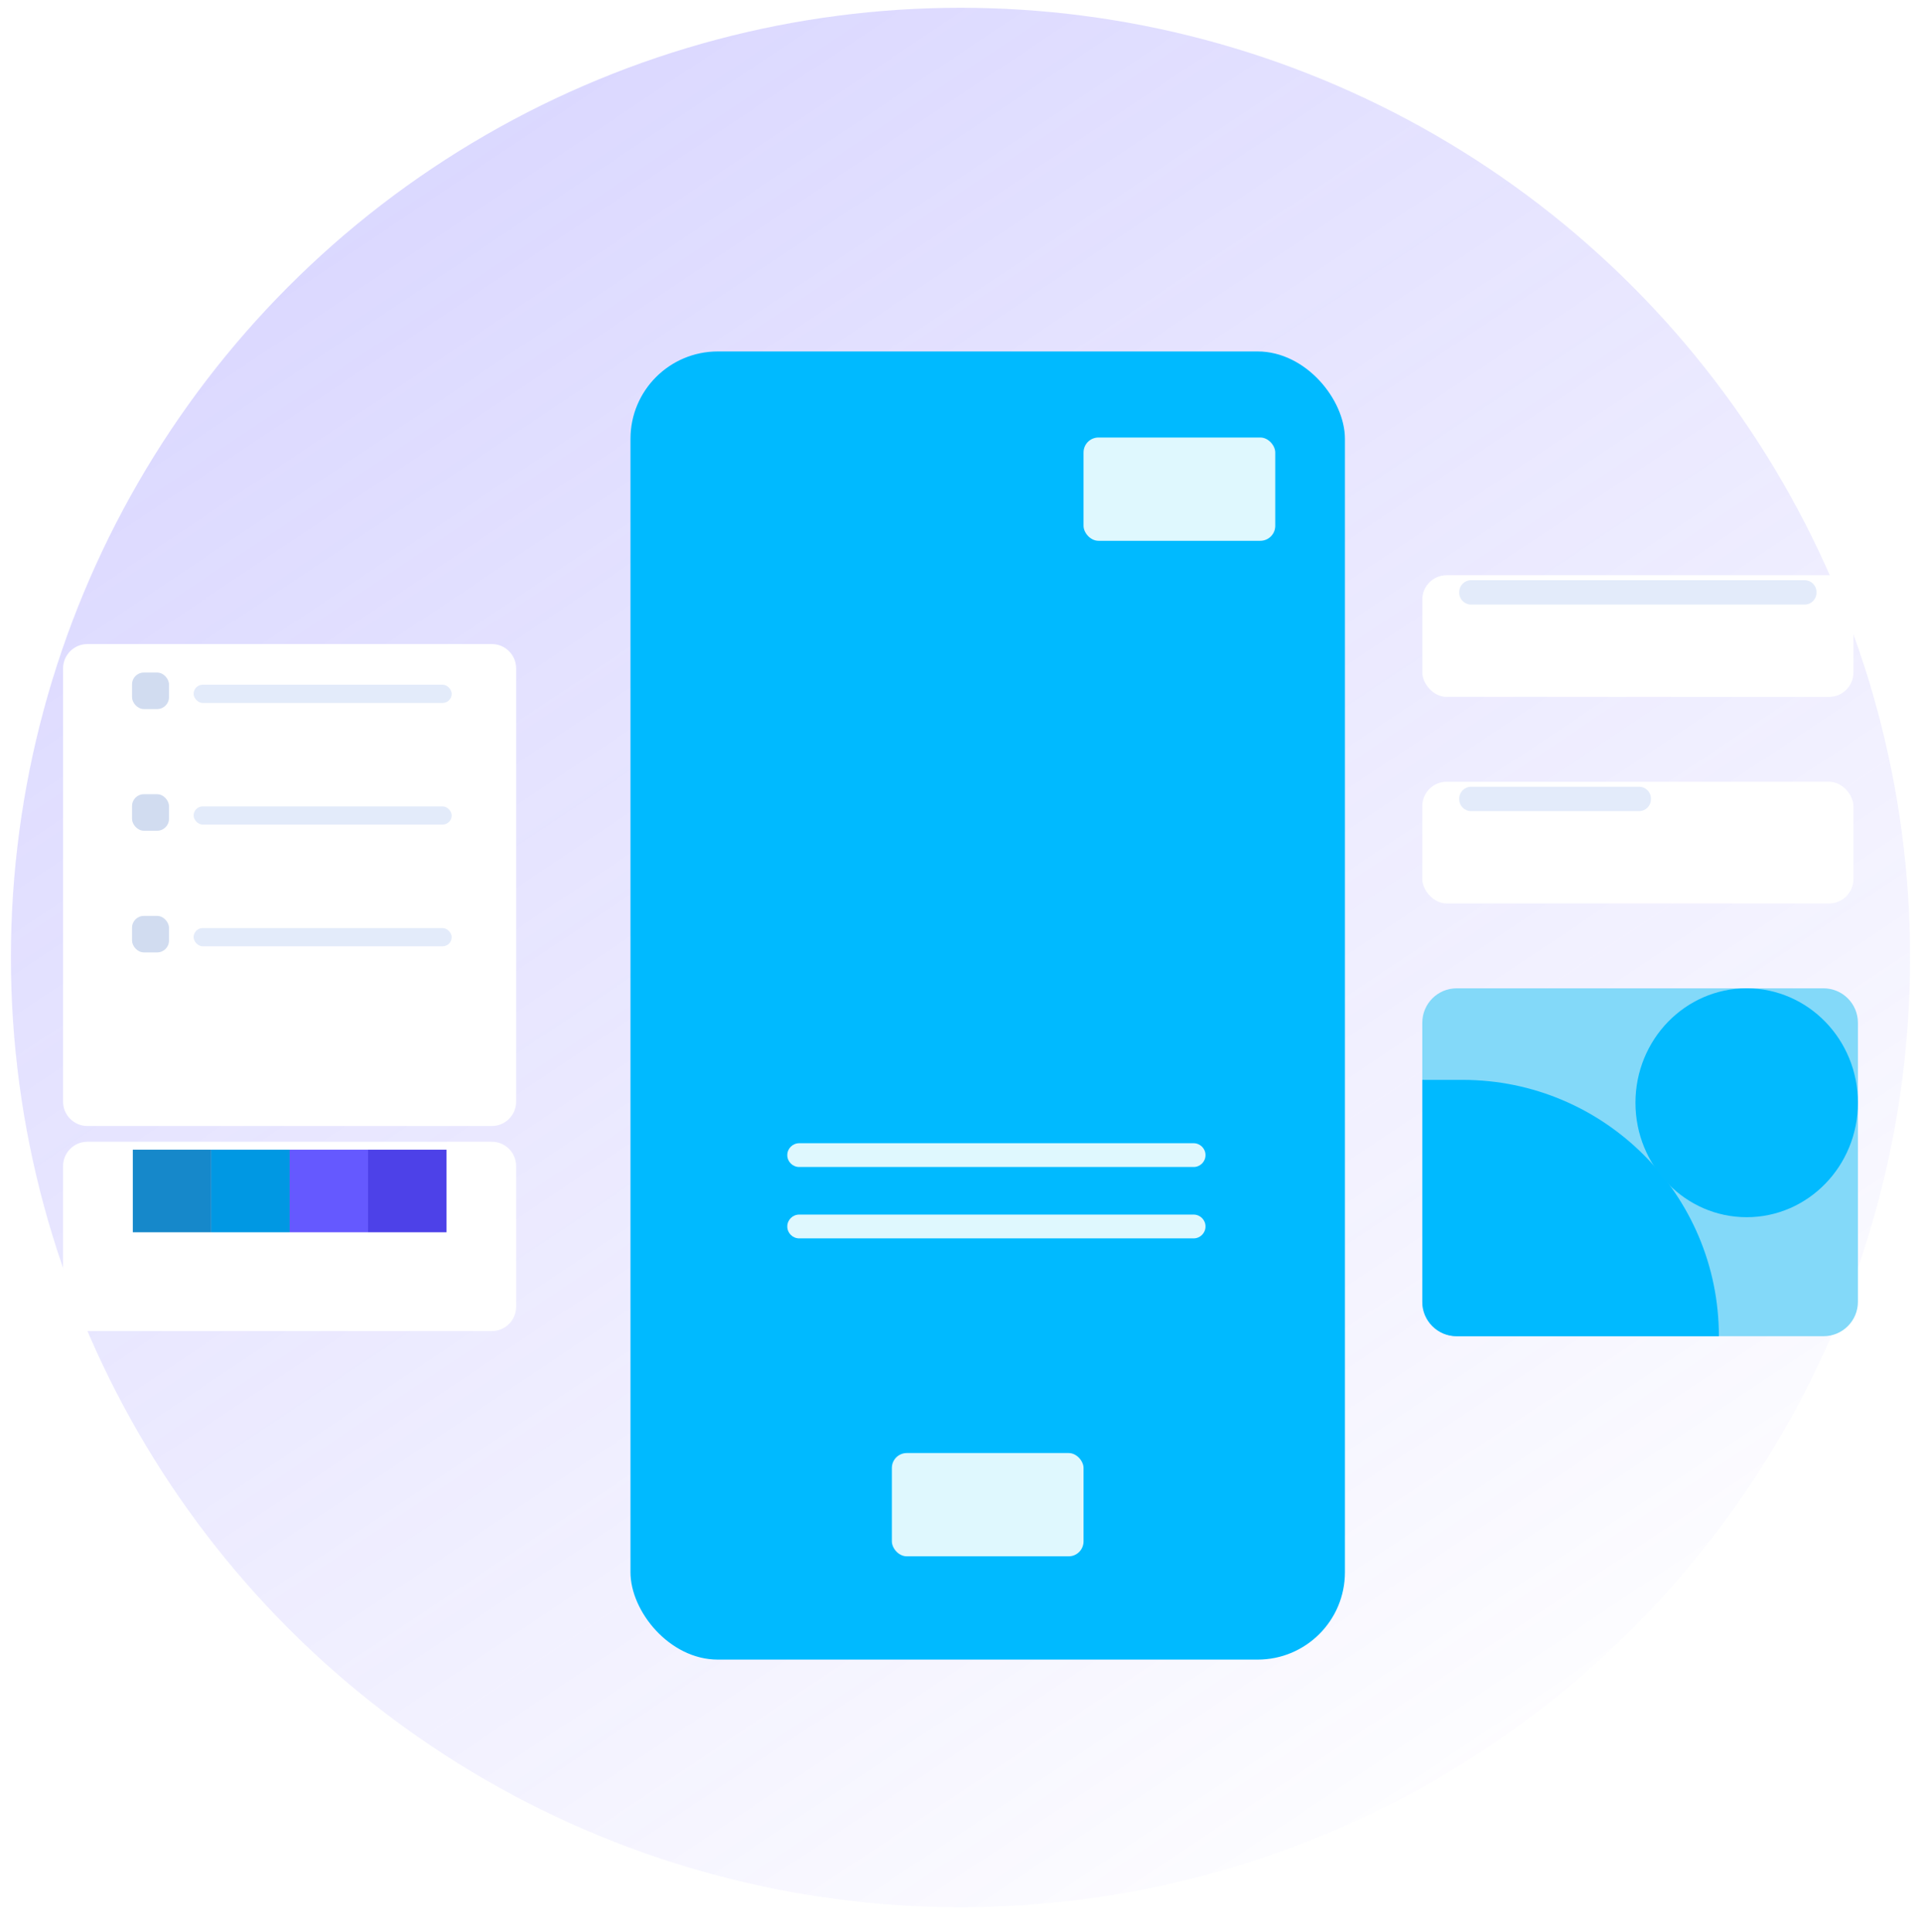 <svg width="176" height="177" viewBox="0 0 176 177" fill="none" xmlns="http://www.w3.org/2000/svg">
<g clip-path="url(#clip0_8273_59931)">
<circle cx="88" cy="87.713" r="87" fill="url(#paint0_linear_8273_59931)"/>
<g filter="url(#filter0_d_8273_59931)">
<rect x="130.309" y="48.694" width="39.5" height="11.146" rx="2.229" fill="white"/>
</g>
<g filter="url(#filter1_d_8273_59931)">
<rect x="130.309" y="67.615" width="39.5" height="11.146" rx="2.229" fill="white"/>
</g>
<g filter="url(#filter2_d_8273_59931)">
<path d="M5.78 102.821C5.78 101.59 6.778 100.592 8.01 100.592H45.06C46.291 100.592 47.289 101.59 47.289 102.821V115.708C47.289 116.939 46.291 117.937 45.06 117.937H8.01C6.778 117.937 5.78 116.939 5.78 115.708V102.821Z" fill="white"/>
</g>
<rect x="19.355" y="105.322" width="7.184" height="7.563" fill="#0098E3"/>
<rect x="26.538" y="105.322" width="7.184" height="7.563" fill="#6559FF"/>
<rect x="33.721" y="105.322" width="7.184" height="7.563" fill="#4D41E8"/>
<rect x="12.168" y="105.322" width="7.184" height="7.563" fill="#1688CA"/>
<g filter="url(#filter3_d_8273_59931)">
<g filter="url(#filter4_d_8273_59931)">
<path d="M5.78 50.923C5.78 49.692 6.778 48.694 8.01 48.694H45.06C46.291 48.694 47.289 49.692 47.289 50.923V90.615C47.289 91.846 46.291 92.844 45.06 92.844H8.01C6.778 92.844 5.78 91.846 5.78 90.615V50.923Z" fill="white"/>
</g>
<rect x="12.097" y="68.757" width="3.386" height="3.344" rx="1.08" fill="#D1DCF0"/>
<rect x="12.097" y="57.611" width="3.386" height="3.344" rx="1.08" fill="#D1DCF0"/>
<rect x="12.097" y="79.904" width="3.386" height="3.344" rx="1.08" fill="#D1DCF0"/>
<rect x="17.74" y="69.872" width="23.643" height="1.669" rx="0.834" fill="#E3EBFA"/>
<rect x="17.74" y="58.726" width="23.643" height="1.669" rx="0.834" fill="#E3EBFA"/>
<rect x="17.74" y="81.018" width="23.643" height="1.669" rx="0.834" fill="#E3EBFA"/>
</g>
<path d="M133.695 54.232C133.695 53.636 134.178 53.152 134.775 53.152H165.343C165.94 53.152 166.423 53.636 166.423 54.232V54.302C166.423 54.898 165.94 55.382 165.343 55.382H134.775C134.178 55.382 133.695 54.898 133.695 54.302V54.232Z" fill="#E3EBFA"/>
<g filter="url(#filter5_d_8273_59931)">
<path d="M167.067 86.537C168.808 86.537 170.22 87.949 170.22 89.691L170.22 115.255C170.22 116.996 168.808 118.408 167.067 118.408L133.461 118.408C131.719 118.408 130.308 116.996 130.308 115.255L130.308 89.691C130.308 87.949 131.719 86.537 133.461 86.537L167.067 86.537Z" fill="#83D9F9"/>
<path d="M130.308 115.26L130.308 94.925L133.998 94.925C146.968 94.925 157.482 105.439 157.482 118.409L133.461 118.409C131.72 118.409 130.308 117.002 130.308 115.26Z" fill="#00BAFF"/>
<ellipse cx="160.03" cy="97.021" rx="10.484" ry="10.191" transform="rotate(90 160.03 97.021)" fill="#02BAFE"/>
</g>
<path d="M133.695 73.154C133.695 72.557 134.178 72.074 134.775 72.074H150.177C150.773 72.074 151.256 72.557 151.256 73.154V73.223C151.256 73.82 150.773 74.303 150.177 74.303H134.775C134.178 74.303 133.695 73.82 133.695 73.223V73.154Z" fill="#E3EBFA"/>
<g filter="url(#filter6_d_8273_59931)">
<rect x="57.764" y="28.196" width="65.457" height="119.836" rx="8" fill="#00BAFF"/>
<rect x="99.274" y="36.08" width="17.562" height="9.461" rx="1.366" fill="#DFF8FE"/>
<rect x="81.712" y="129.11" width="17.562" height="9.461" rx="1.366" fill="#DFF8FE"/>
<path d="M72.132 101.817C72.132 101.216 72.62 100.728 73.222 100.728H109.359C109.961 100.728 110.448 101.216 110.448 101.817V101.817C110.448 102.419 109.961 102.907 109.359 102.907H73.222C72.62 102.907 72.132 102.419 72.132 101.817V101.817Z" fill="#DFF8FE"/>
<path d="M72.132 108.354C72.132 107.753 72.62 107.265 73.222 107.265H109.359C109.961 107.265 110.448 107.753 110.448 108.354V108.354C110.448 108.956 109.961 109.444 109.359 109.444H73.222C72.62 109.444 72.132 108.956 72.132 108.354V108.354Z" fill="#DFF8FE"/>
</g>
</g>
<defs>
<filter id="filter0_d_8273_59931" x="121.309" y="43.694" width="57.499" height="29.146" filterUnits="userSpaceOnUse" color-interpolation-filters="sRGB">
<feFlood flood-opacity="0" result="BackgroundImageFix"/>
<feColorMatrix in="SourceAlpha" type="matrix" values="0 0 0 0 0 0 0 0 0 0 0 0 0 0 0 0 0 0 127 0" result="hardAlpha"/>
<feOffset dy="4"/>
<feGaussianBlur stdDeviation="4.5"/>
<feComposite in2="hardAlpha" operator="out"/>
<feColorMatrix type="matrix" values="0 0 0 0 0.176 0 0 0 0 0.106 0 0 0 0 0.588 0 0 0 0.19 0"/>
<feBlend mode="normal" in2="BackgroundImageFix" result="effect1_dropShadow_8273_59931"/>
<feBlend mode="normal" in="SourceGraphic" in2="effect1_dropShadow_8273_59931" result="shape"/>
</filter>
<filter id="filter1_d_8273_59931" x="121.309" y="62.615" width="57.499" height="29.146" filterUnits="userSpaceOnUse" color-interpolation-filters="sRGB">
<feFlood flood-opacity="0" result="BackgroundImageFix"/>
<feColorMatrix in="SourceAlpha" type="matrix" values="0 0 0 0 0 0 0 0 0 0 0 0 0 0 0 0 0 0 127 0" result="hardAlpha"/>
<feOffset dy="4"/>
<feGaussianBlur stdDeviation="4.5"/>
<feComposite in2="hardAlpha" operator="out"/>
<feColorMatrix type="matrix" values="0 0 0 0 0.176 0 0 0 0 0.106 0 0 0 0 0.588 0 0 0 0.19 0"/>
<feBlend mode="normal" in2="BackgroundImageFix" result="effect1_dropShadow_8273_59931"/>
<feBlend mode="normal" in="SourceGraphic" in2="effect1_dropShadow_8273_59931" result="shape"/>
</filter>
<filter id="filter2_d_8273_59931" x="-3.22" y="95.592" width="59.509" height="35.345" filterUnits="userSpaceOnUse" color-interpolation-filters="sRGB">
<feFlood flood-opacity="0" result="BackgroundImageFix"/>
<feColorMatrix in="SourceAlpha" type="matrix" values="0 0 0 0 0 0 0 0 0 0 0 0 0 0 0 0 0 0 127 0" result="hardAlpha"/>
<feOffset dy="4"/>
<feGaussianBlur stdDeviation="4.5"/>
<feComposite in2="hardAlpha" operator="out"/>
<feColorMatrix type="matrix" values="0 0 0 0 0.176 0 0 0 0 0.106 0 0 0 0 0.588 0 0 0 0.19 0"/>
<feBlend mode="normal" in2="BackgroundImageFix" result="effect1_dropShadow_8273_59931"/>
<feBlend mode="normal" in="SourceGraphic" in2="effect1_dropShadow_8273_59931" result="shape"/>
</filter>
<filter id="filter3_d_8273_59931" x="-3.22" y="43.694" width="59.509" height="62.15" filterUnits="userSpaceOnUse" color-interpolation-filters="sRGB">
<feFlood flood-opacity="0" result="BackgroundImageFix"/>
<feColorMatrix in="SourceAlpha" type="matrix" values="0 0 0 0 0 0 0 0 0 0 0 0 0 0 0 0 0 0 127 0" result="hardAlpha"/>
<feOffset dy="4"/>
<feGaussianBlur stdDeviation="4.5"/>
<feComposite in2="hardAlpha" operator="out"/>
<feColorMatrix type="matrix" values="0 0 0 0 0.176 0 0 0 0 0.106 0 0 0 0 0.588 0 0 0 0.19 0"/>
<feBlend mode="normal" in2="BackgroundImageFix" result="effect1_dropShadow_8273_59931"/>
<feBlend mode="normal" in="SourceGraphic" in2="effect1_dropShadow_8273_59931" result="shape"/>
</filter>
<filter id="filter4_d_8273_59931" x="-13.141" y="36.08" width="79.352" height="81.993" filterUnits="userSpaceOnUse" color-interpolation-filters="sRGB">
<feFlood flood-opacity="0" result="BackgroundImageFix"/>
<feColorMatrix in="SourceAlpha" type="matrix" values="0 0 0 0 0 0 0 0 0 0 0 0 0 0 0 0 0 0 127 0" result="hardAlpha"/>
<feOffset dy="6.307"/>
<feGaussianBlur stdDeviation="9.461"/>
<feComposite in2="hardAlpha" operator="out"/>
<feColorMatrix type="matrix" values="0 0 0 0 0.353 0 0 0 0 0.322 0 0 0 0 0.502 0 0 0 0.08 0"/>
<feBlend mode="normal" in2="BackgroundImageFix" result="effect1_dropShadow_8273_59931"/>
<feBlend mode="normal" in="SourceGraphic" in2="effect1_dropShadow_8273_59931" result="shape"/>
</filter>
<filter id="filter5_d_8273_59931" x="121.308" y="81.537" width="57.913" height="49.872" filterUnits="userSpaceOnUse" color-interpolation-filters="sRGB">
<feFlood flood-opacity="0" result="BackgroundImageFix"/>
<feColorMatrix in="SourceAlpha" type="matrix" values="0 0 0 0 0 0 0 0 0 0 0 0 0 0 0 0 0 0 127 0" result="hardAlpha"/>
<feOffset dy="4"/>
<feGaussianBlur stdDeviation="4.5"/>
<feComposite in2="hardAlpha" operator="out"/>
<feColorMatrix type="matrix" values="0 0 0 0 0.176 0 0 0 0 0.106 0 0 0 0 0.588 0 0 0 0.19 0"/>
<feBlend mode="normal" in2="BackgroundImageFix" result="effect1_dropShadow_8273_59931"/>
<feBlend mode="normal" in="SourceGraphic" in2="effect1_dropShadow_8273_59931" result="shape"/>
</filter>
<filter id="filter6_d_8273_59931" x="48.764" y="23.196" width="83.457" height="137.836" filterUnits="userSpaceOnUse" color-interpolation-filters="sRGB">
<feFlood flood-opacity="0" result="BackgroundImageFix"/>
<feColorMatrix in="SourceAlpha" type="matrix" values="0 0 0 0 0 0 0 0 0 0 0 0 0 0 0 0 0 0 127 0" result="hardAlpha"/>
<feOffset dy="4"/>
<feGaussianBlur stdDeviation="4.5"/>
<feComposite in2="hardAlpha" operator="out"/>
<feColorMatrix type="matrix" values="0 0 0 0 0.176 0 0 0 0 0.106 0 0 0 0 0.588 0 0 0 0.19 0"/>
<feBlend mode="normal" in2="BackgroundImageFix" result="effect1_dropShadow_8273_59931"/>
<feBlend mode="normal" in="SourceGraphic" in2="effect1_dropShadow_8273_59931" result="shape"/>
</filter>
<linearGradient id="paint0_linear_8273_59931" x1="21.489" y1="0.713" x2="137.578" y2="174.713" gradientUnits="userSpaceOnUse">
<stop stop-color="#6559FF" stop-opacity="0.26"/>
<stop offset="1" stop-color="#6559FF" stop-opacity="0"/>
</linearGradient>
<clipPath id="clip0_8273_59931">
<rect width="176" height="176" fill="white" transform="translate(0 0.114)"/>
</clipPath>
</defs>
</svg>
